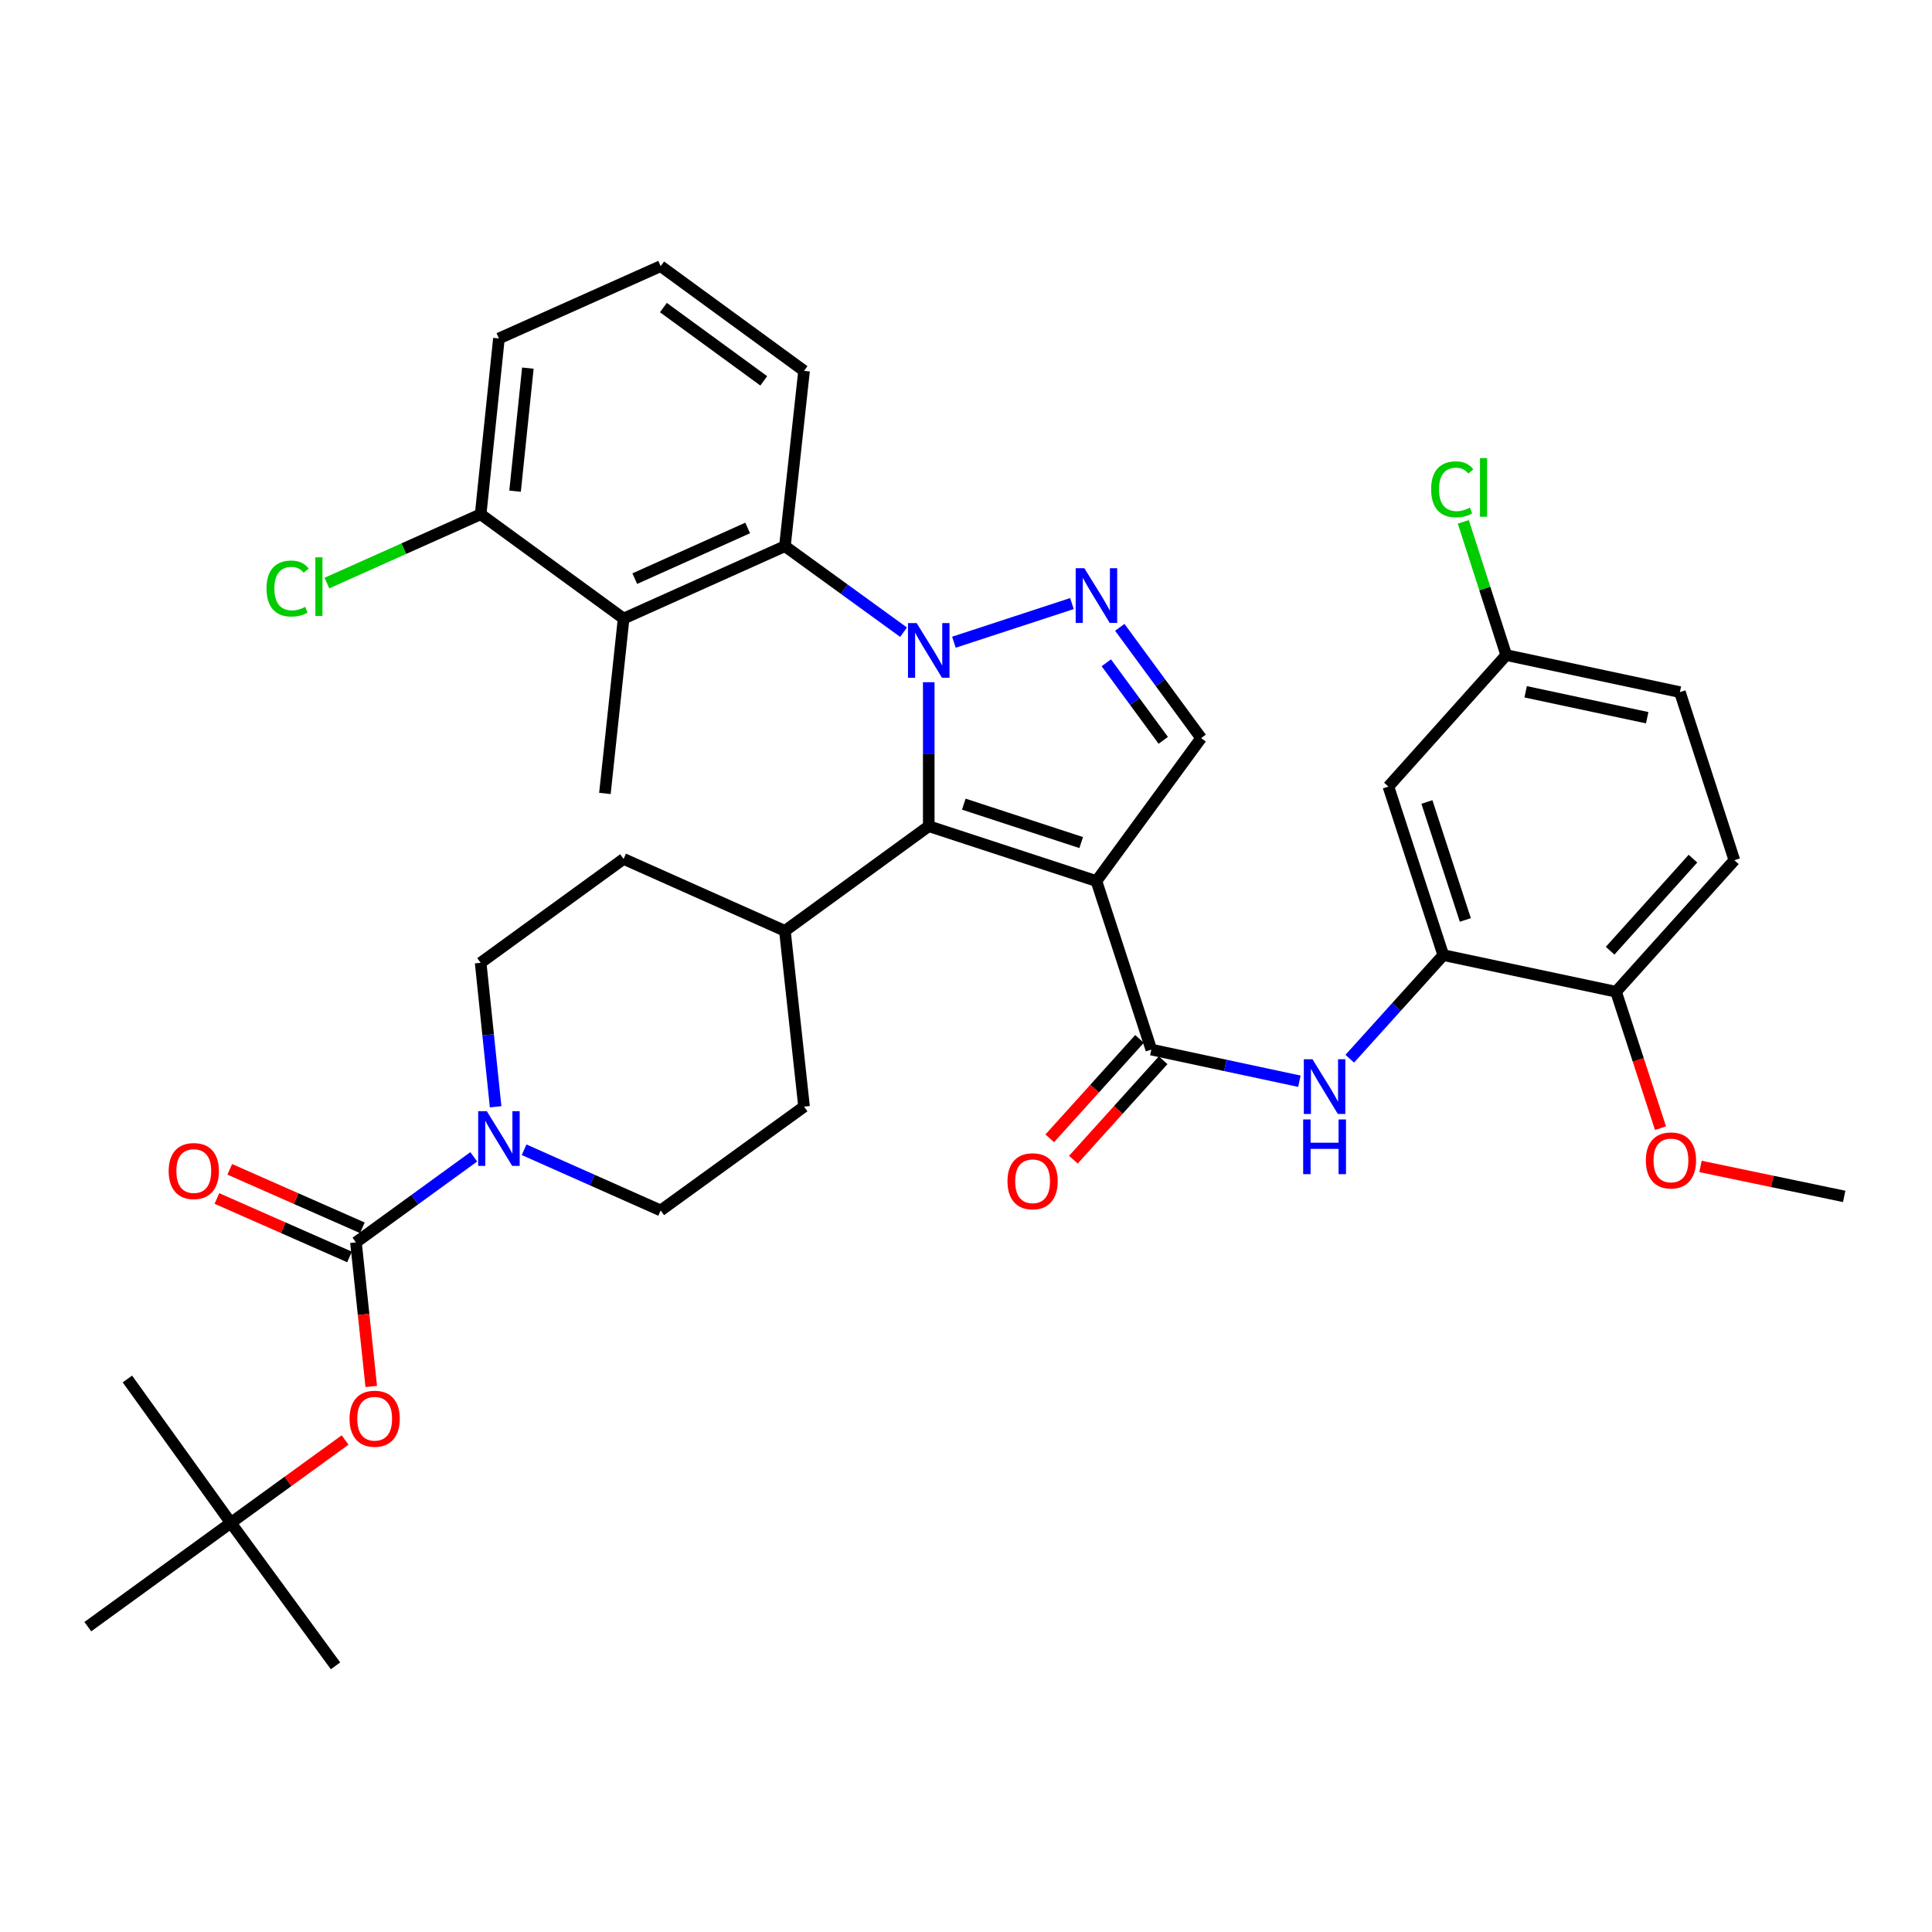 <?xml version='1.0' encoding='iso-8859-1'?>
<svg version='1.1' baseProfile='full'
              xmlns='http://www.w3.org/2000/svg'
                      xmlns:rdkit='http://www.rdkit.org/xml'
                      xmlns:xlink='http://www.w3.org/1999/xlink'
                  xml:space='preserve'
width='1000px' height='1000px' viewBox='0 0 1000 1000'>
<!-- END OF HEADER -->
<rect style='opacity:1.0;fill:#FFFFFF;stroke:none' width='1000' height='1000' x='0' y='0'> </rect>
<path class='bond-1' d='M 480.722,353.108 L 480.722,390.37' style='fill:none;fill-rule:evenodd;stroke:#0000FF;stroke-width:6px;stroke-linecap:butt;stroke-linejoin:miter;stroke-opacity:1' />
<path class='bond-1' d='M 480.722,390.37 L 480.722,427.632' style='fill:none;fill-rule:evenodd;stroke:#000000;stroke-width:6px;stroke-linecap:butt;stroke-linejoin:miter;stroke-opacity:1' />
<path class='bond-2' d='M 493.745,332.41 L 554.833,312.408' style='fill:none;fill-rule:evenodd;stroke:#0000FF;stroke-width:6px;stroke-linecap:butt;stroke-linejoin:miter;stroke-opacity:1' />
<path class='bond-4' d='M 467.683,327.221 L 436.975,304.958' style='fill:none;fill-rule:evenodd;stroke:#0000FF;stroke-width:6px;stroke-linecap:butt;stroke-linejoin:miter;stroke-opacity:1' />
<path class='bond-4' d='M 436.975,304.958 L 406.267,282.696' style='fill:none;fill-rule:evenodd;stroke:#000000;stroke-width:6px;stroke-linecap:butt;stroke-linejoin:miter;stroke-opacity:1' />
<path class='bond-0' d='M 567.514,456.041 L 480.722,427.632' style='fill:none;fill-rule:evenodd;stroke:#000000;stroke-width:6px;stroke-linecap:butt;stroke-linejoin:miter;stroke-opacity:1' />
<path class='bond-0' d='M 559.623,436.113 L 498.869,416.227' style='fill:none;fill-rule:evenodd;stroke:#000000;stroke-width:6px;stroke-linecap:butt;stroke-linejoin:miter;stroke-opacity:1' />
<path class='bond-3' d='M 567.514,456.041 L 595.922,543.263' style='fill:none;fill-rule:evenodd;stroke:#000000;stroke-width:6px;stroke-linecap:butt;stroke-linejoin:miter;stroke-opacity:1' />
<path class='bond-37' d='M 567.514,456.041 L 621.702,382.034' style='fill:none;fill-rule:evenodd;stroke:#000000;stroke-width:6px;stroke-linecap:butt;stroke-linejoin:miter;stroke-opacity:1' />
<path class='bond-13' d='M 480.722,427.632 L 406.267,481.821' style='fill:none;fill-rule:evenodd;stroke:#000000;stroke-width:6px;stroke-linecap:butt;stroke-linejoin:miter;stroke-opacity:1' />
<path class='bond-6' d='M 579.595,324.705 L 600.649,353.369' style='fill:none;fill-rule:evenodd;stroke:#0000FF;stroke-width:6px;stroke-linecap:butt;stroke-linejoin:miter;stroke-opacity:1' />
<path class='bond-6' d='M 600.649,353.369 L 621.702,382.034' style='fill:none;fill-rule:evenodd;stroke:#000000;stroke-width:6px;stroke-linecap:butt;stroke-linejoin:miter;stroke-opacity:1' />
<path class='bond-6' d='M 572.625,343.062 L 587.363,363.128' style='fill:none;fill-rule:evenodd;stroke:#0000FF;stroke-width:6px;stroke-linecap:butt;stroke-linejoin:miter;stroke-opacity:1' />
<path class='bond-6' d='M 587.363,363.128 L 602.1,383.193' style='fill:none;fill-rule:evenodd;stroke:#000000;stroke-width:6px;stroke-linecap:butt;stroke-linejoin:miter;stroke-opacity:1' />
<path class='bond-9' d='M 595.922,543.263 L 634.244,551.454' style='fill:none;fill-rule:evenodd;stroke:#000000;stroke-width:6px;stroke-linecap:butt;stroke-linejoin:miter;stroke-opacity:1' />
<path class='bond-9' d='M 634.244,551.454 L 672.566,559.645' style='fill:none;fill-rule:evenodd;stroke:#0000FF;stroke-width:6px;stroke-linecap:butt;stroke-linejoin:miter;stroke-opacity:1' />
<path class='bond-16' d='M 589.804,537.74 L 566.577,563.47' style='fill:none;fill-rule:evenodd;stroke:#000000;stroke-width:6px;stroke-linecap:butt;stroke-linejoin:miter;stroke-opacity:1' />
<path class='bond-16' d='M 566.577,563.47 L 543.35,589.2' style='fill:none;fill-rule:evenodd;stroke:#FF0000;stroke-width:6px;stroke-linecap:butt;stroke-linejoin:miter;stroke-opacity:1' />
<path class='bond-16' d='M 602.04,548.786 L 578.813,574.516' style='fill:none;fill-rule:evenodd;stroke:#000000;stroke-width:6px;stroke-linecap:butt;stroke-linejoin:miter;stroke-opacity:1' />
<path class='bond-16' d='M 578.813,574.516 L 555.586,600.246' style='fill:none;fill-rule:evenodd;stroke:#FF0000;stroke-width:6px;stroke-linecap:butt;stroke-linejoin:miter;stroke-opacity:1' />
<path class='bond-8' d='M 406.267,282.696 L 322.781,320.162' style='fill:none;fill-rule:evenodd;stroke:#000000;stroke-width:6px;stroke-linecap:butt;stroke-linejoin:miter;stroke-opacity:1' />
<path class='bond-8' d='M 386.994,273.276 L 328.555,299.502' style='fill:none;fill-rule:evenodd;stroke:#000000;stroke-width:6px;stroke-linecap:butt;stroke-linejoin:miter;stroke-opacity:1' />
<path class='bond-27' d='M 406.267,282.696 L 416.176,191.948' style='fill:none;fill-rule:evenodd;stroke:#000000;stroke-width:6px;stroke-linecap:butt;stroke-linejoin:miter;stroke-opacity:1' />
<path class='bond-5' d='M 184.237,643.05 L 214.727,620.913' style='fill:none;fill-rule:evenodd;stroke:#000000;stroke-width:6px;stroke-linecap:butt;stroke-linejoin:miter;stroke-opacity:1' />
<path class='bond-5' d='M 214.727,620.913 L 245.217,598.777' style='fill:none;fill-rule:evenodd;stroke:#0000FF;stroke-width:6px;stroke-linecap:butt;stroke-linejoin:miter;stroke-opacity:1' />
<path class='bond-11' d='M 184.237,643.05 L 188.199,680.342' style='fill:none;fill-rule:evenodd;stroke:#000000;stroke-width:6px;stroke-linecap:butt;stroke-linejoin:miter;stroke-opacity:1' />
<path class='bond-11' d='M 188.199,680.342 L 192.161,717.634' style='fill:none;fill-rule:evenodd;stroke:#FF0000;stroke-width:6px;stroke-linecap:butt;stroke-linejoin:miter;stroke-opacity:1' />
<path class='bond-14' d='M 187.561,635.508 L 153.241,620.379' style='fill:none;fill-rule:evenodd;stroke:#000000;stroke-width:6px;stroke-linecap:butt;stroke-linejoin:miter;stroke-opacity:1' />
<path class='bond-14' d='M 153.241,620.379 L 118.92,605.25' style='fill:none;fill-rule:evenodd;stroke:#FF0000;stroke-width:6px;stroke-linecap:butt;stroke-linejoin:miter;stroke-opacity:1' />
<path class='bond-14' d='M 180.912,650.592 L 146.592,635.463' style='fill:none;fill-rule:evenodd;stroke:#000000;stroke-width:6px;stroke-linecap:butt;stroke-linejoin:miter;stroke-opacity:1' />
<path class='bond-14' d='M 146.592,635.463 L 112.271,620.335' style='fill:none;fill-rule:evenodd;stroke:#FF0000;stroke-width:6px;stroke-linecap:butt;stroke-linejoin:miter;stroke-opacity:1' />
<path class='bond-7' d='M 271.274,595.111 L 306.616,610.82' style='fill:none;fill-rule:evenodd;stroke:#0000FF;stroke-width:6px;stroke-linecap:butt;stroke-linejoin:miter;stroke-opacity:1' />
<path class='bond-7' d='M 306.616,610.82 L 341.958,626.529' style='fill:none;fill-rule:evenodd;stroke:#000000;stroke-width:6px;stroke-linecap:butt;stroke-linejoin:miter;stroke-opacity:1' />
<path class='bond-39' d='M 256.533,572.873 L 252.658,535.607' style='fill:none;fill-rule:evenodd;stroke:#0000FF;stroke-width:6px;stroke-linecap:butt;stroke-linejoin:miter;stroke-opacity:1' />
<path class='bond-39' d='M 252.658,535.607 L 248.783,498.342' style='fill:none;fill-rule:evenodd;stroke:#000000;stroke-width:6px;stroke-linecap:butt;stroke-linejoin:miter;stroke-opacity:1' />
<path class='bond-15' d='M 322.781,320.162 L 248.783,266.184' style='fill:none;fill-rule:evenodd;stroke:#000000;stroke-width:6px;stroke-linecap:butt;stroke-linejoin:miter;stroke-opacity:1' />
<path class='bond-30' d='M 322.781,320.162 L 313.101,410.681' style='fill:none;fill-rule:evenodd;stroke:#000000;stroke-width:6px;stroke-linecap:butt;stroke-linejoin:miter;stroke-opacity:1' />
<path class='bond-10' d='M 698.631,547.992 L 722.836,521.175' style='fill:none;fill-rule:evenodd;stroke:#0000FF;stroke-width:6px;stroke-linecap:butt;stroke-linejoin:miter;stroke-opacity:1' />
<path class='bond-10' d='M 722.836,521.175 L 747.041,494.359' style='fill:none;fill-rule:evenodd;stroke:#000000;stroke-width:6px;stroke-linecap:butt;stroke-linejoin:miter;stroke-opacity:1' />
<path class='bond-12' d='M 747.041,494.359 L 718.632,407.127' style='fill:none;fill-rule:evenodd;stroke:#000000;stroke-width:6px;stroke-linecap:butt;stroke-linejoin:miter;stroke-opacity:1' />
<path class='bond-12' d='M 758.454,476.169 L 738.568,415.107' style='fill:none;fill-rule:evenodd;stroke:#000000;stroke-width:6px;stroke-linecap:butt;stroke-linejoin:miter;stroke-opacity:1' />
<path class='bond-17' d='M 747.041,494.359 L 836.461,513.325' style='fill:none;fill-rule:evenodd;stroke:#000000;stroke-width:6px;stroke-linecap:butt;stroke-linejoin:miter;stroke-opacity:1' />
<path class='bond-20' d='M 178.627,745.339 L 149.053,766.782' style='fill:none;fill-rule:evenodd;stroke:#FF0000;stroke-width:6px;stroke-linecap:butt;stroke-linejoin:miter;stroke-opacity:1' />
<path class='bond-20' d='M 149.053,766.782 L 119.48,788.225' style='fill:none;fill-rule:evenodd;stroke:#000000;stroke-width:6px;stroke-linecap:butt;stroke-linejoin:miter;stroke-opacity:1' />
<path class='bond-24' d='M 718.632,407.127 L 779.625,339.073' style='fill:none;fill-rule:evenodd;stroke:#000000;stroke-width:6px;stroke-linecap:butt;stroke-linejoin:miter;stroke-opacity:1' />
<path class='bond-21' d='M 406.267,481.821 L 322.781,444.584' style='fill:none;fill-rule:evenodd;stroke:#000000;stroke-width:6px;stroke-linecap:butt;stroke-linejoin:miter;stroke-opacity:1' />
<path class='bond-22' d='M 406.267,481.821 L 416.176,572.798' style='fill:none;fill-rule:evenodd;stroke:#000000;stroke-width:6px;stroke-linecap:butt;stroke-linejoin:miter;stroke-opacity:1' />
<path class='bond-25' d='M 248.783,266.184 L 208.993,283.988' style='fill:none;fill-rule:evenodd;stroke:#000000;stroke-width:6px;stroke-linecap:butt;stroke-linejoin:miter;stroke-opacity:1' />
<path class='bond-25' d='M 208.993,283.988 L 169.202,301.791' style='fill:none;fill-rule:evenodd;stroke:#00CC00;stroke-width:6px;stroke-linecap:butt;stroke-linejoin:miter;stroke-opacity:1' />
<path class='bond-38' d='M 248.783,266.184 L 258.244,175.189' style='fill:none;fill-rule:evenodd;stroke:#000000;stroke-width:6px;stroke-linecap:butt;stroke-linejoin:miter;stroke-opacity:1' />
<path class='bond-38' d='M 266.599,254.239 L 273.221,190.543' style='fill:none;fill-rule:evenodd;stroke:#000000;stroke-width:6px;stroke-linecap:butt;stroke-linejoin:miter;stroke-opacity:1' />
<path class='bond-23' d='M 836.461,513.325 L 897.71,445.253' style='fill:none;fill-rule:evenodd;stroke:#000000;stroke-width:6px;stroke-linecap:butt;stroke-linejoin:miter;stroke-opacity:1' />
<path class='bond-23' d='M 833.394,492.088 L 876.268,444.437' style='fill:none;fill-rule:evenodd;stroke:#000000;stroke-width:6px;stroke-linecap:butt;stroke-linejoin:miter;stroke-opacity:1' />
<path class='bond-29' d='M 836.461,513.325 L 847.967,548.634' style='fill:none;fill-rule:evenodd;stroke:#000000;stroke-width:6px;stroke-linecap:butt;stroke-linejoin:miter;stroke-opacity:1' />
<path class='bond-29' d='M 847.967,548.634 L 859.473,583.943' style='fill:none;fill-rule:evenodd;stroke:#FF0000;stroke-width:6px;stroke-linecap:butt;stroke-linejoin:miter;stroke-opacity:1' />
<path class='bond-18' d='M 341.958,626.529 L 416.176,572.798' style='fill:none;fill-rule:evenodd;stroke:#000000;stroke-width:6px;stroke-linecap:butt;stroke-linejoin:miter;stroke-opacity:1' />
<path class='bond-19' d='M 248.783,498.342 L 322.781,444.584' style='fill:none;fill-rule:evenodd;stroke:#000000;stroke-width:6px;stroke-linecap:butt;stroke-linejoin:miter;stroke-opacity:1' />
<path class='bond-33' d='M 119.48,788.225 L 45.455,841.955' style='fill:none;fill-rule:evenodd;stroke:#000000;stroke-width:6px;stroke-linecap:butt;stroke-linejoin:miter;stroke-opacity:1' />
<path class='bond-34' d='M 119.48,788.225 L 65.941,713.76' style='fill:none;fill-rule:evenodd;stroke:#000000;stroke-width:6px;stroke-linecap:butt;stroke-linejoin:miter;stroke-opacity:1' />
<path class='bond-35' d='M 119.48,788.225 L 173.668,862.241' style='fill:none;fill-rule:evenodd;stroke:#000000;stroke-width:6px;stroke-linecap:butt;stroke-linejoin:miter;stroke-opacity:1' />
<path class='bond-26' d='M 897.71,445.253 L 869.512,358.241' style='fill:none;fill-rule:evenodd;stroke:#000000;stroke-width:6px;stroke-linecap:butt;stroke-linejoin:miter;stroke-opacity:1' />
<path class='bond-28' d='M 779.625,339.073 L 768.519,304.592' style='fill:none;fill-rule:evenodd;stroke:#000000;stroke-width:6px;stroke-linecap:butt;stroke-linejoin:miter;stroke-opacity:1' />
<path class='bond-28' d='M 768.519,304.592 L 757.414,270.11' style='fill:none;fill-rule:evenodd;stroke:#00CC00;stroke-width:6px;stroke-linecap:butt;stroke-linejoin:miter;stroke-opacity:1' />
<path class='bond-40' d='M 779.625,339.073 L 869.512,358.241' style='fill:none;fill-rule:evenodd;stroke:#000000;stroke-width:6px;stroke-linecap:butt;stroke-linejoin:miter;stroke-opacity:1' />
<path class='bond-40' d='M 789.67,358.071 L 852.591,371.488' style='fill:none;fill-rule:evenodd;stroke:#000000;stroke-width:6px;stroke-linecap:butt;stroke-linejoin:miter;stroke-opacity:1' />
<path class='bond-31' d='M 416.176,191.948 L 341.958,137.759' style='fill:none;fill-rule:evenodd;stroke:#000000;stroke-width:6px;stroke-linecap:butt;stroke-linejoin:miter;stroke-opacity:1' />
<path class='bond-31' d='M 395.322,197.133 L 343.37,159.201' style='fill:none;fill-rule:evenodd;stroke:#000000;stroke-width:6px;stroke-linecap:butt;stroke-linejoin:miter;stroke-opacity:1' />
<path class='bond-36' d='M 880.177,603.745 L 917.361,611.501' style='fill:none;fill-rule:evenodd;stroke:#FF0000;stroke-width:6px;stroke-linecap:butt;stroke-linejoin:miter;stroke-opacity:1' />
<path class='bond-36' d='M 917.361,611.501 L 954.545,619.257' style='fill:none;fill-rule:evenodd;stroke:#000000;stroke-width:6px;stroke-linecap:butt;stroke-linejoin:miter;stroke-opacity:1' />
<path class='bond-32' d='M 341.958,137.759 L 258.244,175.189' style='fill:none;fill-rule:evenodd;stroke:#000000;stroke-width:6px;stroke-linecap:butt;stroke-linejoin:miter;stroke-opacity:1' />
<path  class='atom-0' d='M 474.462 322.514
L 483.742 337.514
Q 484.662 338.994, 486.142 341.674
Q 487.622 344.354, 487.702 344.514
L 487.702 322.514
L 491.462 322.514
L 491.462 350.834
L 487.582 350.834
L 477.622 334.434
Q 476.462 332.514, 475.222 330.314
Q 474.022 328.114, 473.662 327.434
L 473.662 350.834
L 469.982 350.834
L 469.982 322.514
L 474.462 322.514
' fill='#0000FF'/>
<path  class='atom-3' d='M 561.254 294.096
L 570.534 309.096
Q 571.454 310.576, 572.934 313.256
Q 574.414 315.936, 574.494 316.096
L 574.494 294.096
L 578.254 294.096
L 578.254 322.416
L 574.374 322.416
L 564.414 306.016
Q 563.254 304.096, 562.014 301.896
Q 560.814 299.696, 560.454 299.016
L 560.454 322.416
L 556.774 322.416
L 556.774 294.096
L 561.254 294.096
' fill='#0000FF'/>
<path  class='atom-8' d='M 251.984 575.159
L 261.264 590.159
Q 262.184 591.639, 263.664 594.319
Q 265.144 596.999, 265.224 597.159
L 265.224 575.159
L 268.984 575.159
L 268.984 603.479
L 265.104 603.479
L 255.144 587.079
Q 253.984 585.159, 252.744 582.959
Q 251.544 580.759, 251.184 580.079
L 251.184 603.479
L 247.504 603.479
L 247.504 575.159
L 251.984 575.159
' fill='#0000FF'/>
<path  class='atom-10' d='M 679.339 548.271
L 688.619 563.271
Q 689.539 564.751, 691.019 567.431
Q 692.499 570.111, 692.579 570.271
L 692.579 548.271
L 696.339 548.271
L 696.339 576.591
L 692.459 576.591
L 682.499 560.191
Q 681.339 558.271, 680.099 556.071
Q 678.899 553.871, 678.539 553.191
L 678.539 576.591
L 674.859 576.591
L 674.859 548.271
L 679.339 548.271
' fill='#0000FF'/>
<path  class='atom-10' d='M 674.519 579.423
L 678.359 579.423
L 678.359 591.463
L 692.839 591.463
L 692.839 579.423
L 696.679 579.423
L 696.679 607.743
L 692.839 607.743
L 692.839 594.663
L 678.359 594.663
L 678.359 607.743
L 674.519 607.743
L 674.519 579.423
' fill='#0000FF'/>
<path  class='atom-12' d='M 180.926 734.327
Q 180.926 727.527, 184.286 723.727
Q 187.646 719.927, 193.926 719.927
Q 200.206 719.927, 203.566 723.727
Q 206.926 727.527, 206.926 734.327
Q 206.926 741.207, 203.526 745.127
Q 200.126 749.007, 193.926 749.007
Q 187.686 749.007, 184.286 745.127
Q 180.926 741.247, 180.926 734.327
M 193.926 745.807
Q 198.246 745.807, 200.566 742.927
Q 202.926 740.007, 202.926 734.327
Q 202.926 728.767, 200.566 725.967
Q 198.246 723.127, 193.926 723.127
Q 189.606 723.127, 187.246 725.927
Q 184.926 728.727, 184.926 734.327
Q 184.926 740.047, 187.246 742.927
Q 189.606 745.807, 193.926 745.807
' fill='#FF0000'/>
<path  class='atom-15' d='M 87.303 606.131
Q 87.303 599.331, 90.663 595.531
Q 94.023 591.731, 100.303 591.731
Q 106.583 591.731, 109.943 595.531
Q 113.303 599.331, 113.303 606.131
Q 113.303 613.011, 109.903 616.931
Q 106.503 620.811, 100.303 620.811
Q 94.063 620.811, 90.663 616.931
Q 87.303 613.051, 87.303 606.131
M 100.303 617.611
Q 104.623 617.611, 106.943 614.731
Q 109.303 611.811, 109.303 606.131
Q 109.303 600.571, 106.943 597.771
Q 104.623 594.931, 100.303 594.931
Q 95.983 594.931, 93.623 597.731
Q 91.303 600.531, 91.303 606.131
Q 91.303 611.851, 93.623 614.731
Q 95.983 617.611, 100.303 617.611
' fill='#FF0000'/>
<path  class='atom-17' d='M 521.471 611.415
Q 521.471 604.615, 524.831 600.815
Q 528.191 597.015, 534.471 597.015
Q 540.751 597.015, 544.111 600.815
Q 547.471 604.615, 547.471 611.415
Q 547.471 618.295, 544.071 622.215
Q 540.671 626.095, 534.471 626.095
Q 528.231 626.095, 524.831 622.215
Q 521.471 618.335, 521.471 611.415
M 534.471 622.895
Q 538.791 622.895, 541.111 620.015
Q 543.471 617.095, 543.471 611.415
Q 543.471 605.855, 541.111 603.055
Q 538.791 600.215, 534.471 600.215
Q 530.151 600.215, 527.791 603.015
Q 525.471 605.815, 525.471 611.415
Q 525.471 617.135, 527.791 620.015
Q 530.151 622.895, 534.471 622.895
' fill='#FF0000'/>
<path  class='atom-26' d='M 137.949 304.621
Q 137.949 297.581, 141.229 293.901
Q 144.549 290.181, 150.829 290.181
Q 156.669 290.181, 159.789 294.301
L 157.149 296.461
Q 154.869 293.461, 150.829 293.461
Q 146.549 293.461, 144.269 296.341
Q 142.029 299.181, 142.029 304.621
Q 142.029 310.221, 144.349 313.101
Q 146.709 315.981, 151.269 315.981
Q 154.389 315.981, 158.029 314.101
L 159.149 317.101
Q 157.669 318.061, 155.429 318.621
Q 153.189 319.181, 150.709 319.181
Q 144.549 319.181, 141.229 315.421
Q 137.949 311.661, 137.949 304.621
' fill='#00CC00'/>
<path  class='atom-26' d='M 163.229 288.461
L 166.909 288.461
L 166.909 318.821
L 163.229 318.821
L 163.229 288.461
' fill='#00CC00'/>
<path  class='atom-29' d='M 740.755 253.271
Q 740.755 246.231, 744.035 242.551
Q 747.355 238.831, 753.635 238.831
Q 759.475 238.831, 762.595 242.951
L 759.955 245.111
Q 757.675 242.111, 753.635 242.111
Q 749.355 242.111, 747.075 244.991
Q 744.835 247.831, 744.835 253.271
Q 744.835 258.871, 747.155 261.751
Q 749.515 264.631, 754.075 264.631
Q 757.195 264.631, 760.835 262.751
L 761.955 265.751
Q 760.475 266.711, 758.235 267.271
Q 755.995 267.831, 753.515 267.831
Q 747.355 267.831, 744.035 264.071
Q 740.755 260.311, 740.755 253.271
' fill='#00CC00'/>
<path  class='atom-29' d='M 766.035 237.111
L 769.715 237.111
L 769.715 267.471
L 766.035 267.471
L 766.035 237.111
' fill='#00CC00'/>
<path  class='atom-30' d='M 851.887 600.636
Q 851.887 593.836, 855.247 590.036
Q 858.607 586.236, 864.887 586.236
Q 871.167 586.236, 874.527 590.036
Q 877.887 593.836, 877.887 600.636
Q 877.887 607.516, 874.487 611.436
Q 871.087 615.316, 864.887 615.316
Q 858.647 615.316, 855.247 611.436
Q 851.887 607.556, 851.887 600.636
M 864.887 612.116
Q 869.207 612.116, 871.527 609.236
Q 873.887 606.316, 873.887 600.636
Q 873.887 595.076, 871.527 592.276
Q 869.207 589.436, 864.887 589.436
Q 860.567 589.436, 858.207 592.236
Q 855.887 595.036, 855.887 600.636
Q 855.887 606.356, 858.207 609.236
Q 860.567 612.116, 864.887 612.116
' fill='#FF0000'/>
</svg>
